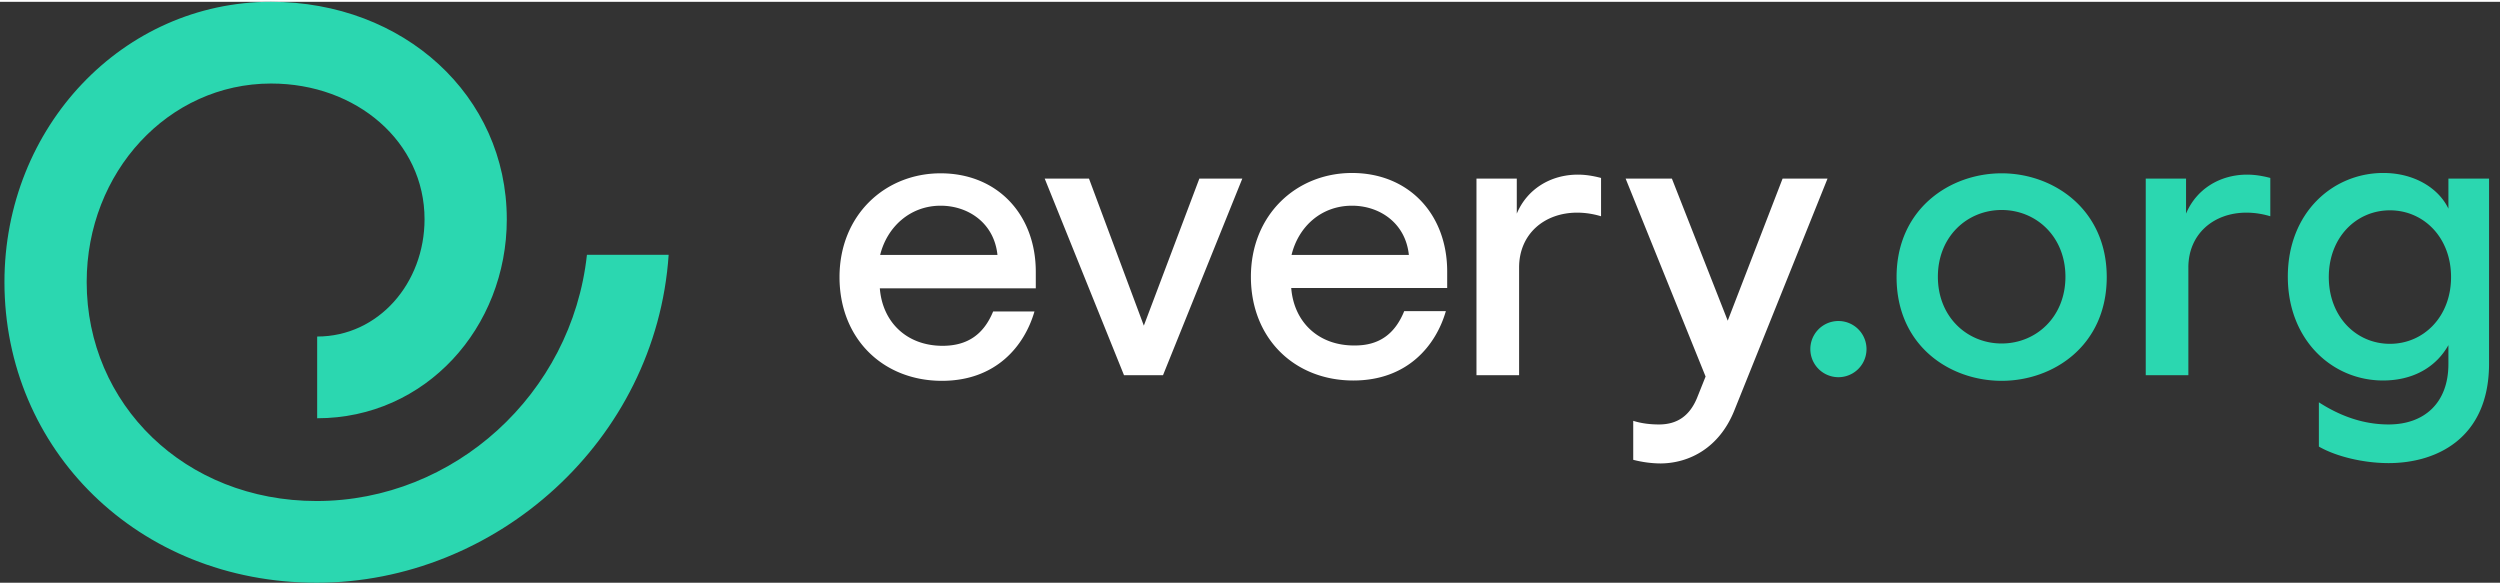 <svg xmlns="http://www.w3.org/2000/svg" width="479" height="112" fill="none" class="e1od4ure1 css-8uto4q e17vf40v0" viewBox="0 0 241 56"><rect x="0" y="0" width="241" height="56" fill="#333333" stroke="none"/><path fill="#2BD7B0" d="M48.854 20.956C48.854 9.039 38.907 0 26.131 0 11.841 0 .429 12.069.429 27.015.429 43.124 13.254 56 30.524 56s32.722-13.684 33.934-31.61H56.58C55.116 37.82 43.754 48.123 30.524 48.123c-12.725 0-22.168-9.342-22.168-21.108 0-10.604 7.878-19.138 17.775-19.138 8.281 0 14.795 5.656 14.795 13.079 0 6.16-4.443 11.31-10.351 11.31v7.878c10.452 0 18.28-8.735 18.28-19.188Z" class="logo-mark"/><path fill="#FFF" d="m167.159 39.467 9.014-22.425h-4.332l-5.288 13.697-5.383-13.698h-4.46l7.709 19.081-.828 2.07c-.701 1.69-1.88 2.55-3.663 2.55-.829 0-1.689-.096-2.485-.351v3.759c.86.223 1.784.35 2.676.35 2.771-.032 5.606-1.529 7.04-5.033Zm-20.718-3.472V25.61c0-3.217 2.421-5.287 5.606-5.287a8.01 8.01 0 0 1 2.294.35v-3.695c-.733-.191-1.466-.319-2.23-.319-2.644 0-4.906 1.402-5.893 3.76V17.04h-3.886v18.954h4.109Zm-16.106-16.341c2.644 0 5.16 1.656 5.479 4.746h-11.309c.669-2.74 2.867-4.746 5.83-4.746Zm.191 13.474c-3.472 0-5.798-2.294-6.052-5.543h15.035v-1.592c0-5.511-3.695-9.493-9.174-9.493-5.384 0-9.748 4.046-9.748 10.002 0 5.957 4.205 10.003 9.875 10.003 5.224 0 7.964-3.377 8.92-6.69h-4.014c-.892 2.198-2.421 3.345-4.842 3.313Zm-10.767-16.087h-4.141l-5.352 14.176-5.287-14.175h-4.269l7.645 18.953h3.759l7.645-18.953Zm-29.083 2.613c2.644 0 5.16 1.656 5.479 4.746H84.847c.669-2.708 2.898-4.746 5.829-4.746Zm.191 13.506c-3.472 0-5.797-2.294-6.052-5.543H99.85v-1.593c0-5.51-3.695-9.492-9.174-9.492-5.383 0-9.747 4.045-9.747 10.002 0 5.957 4.204 10.002 9.874 10.002 5.225 0 7.964-3.376 8.92-6.689H95.74c-.892 2.166-2.421 3.313-4.874 3.313Z" class="logo-text every"/><path fill="#2BD7B0" d="M177.224 36.186a2.708 2.708 0 1 0 0-5.416 2.708 2.708 0 0 0 0 5.416ZM230.389 20.1c3.249 0 5.893 2.612 5.893 6.434 0 3.823-2.644 6.435-5.893 6.435-3.249 0-5.893-2.612-5.893-6.435 0-3.822 2.644-6.434 5.893-6.434Zm5.638 14.812c0 3.759-2.325 5.83-5.765 5.83-1.689 0-4.014-.383-6.722-2.135v4.269c1.72.987 4.364 1.592 6.722 1.592 4.619 0 9.683-2.389 9.683-9.588V17.04h-3.918v2.9c-.924-1.944-3.249-3.441-6.275-3.441-4.842 0-9.206 3.79-9.206 10.002 0 6.085 4.269 10.003 9.174 10.003 2.931 0 5.129-1.306 6.307-3.409v1.816Zm-25.069 1.083V25.61c0-3.217 2.421-5.287 5.606-5.287a8.01 8.01 0 0 1 2.294.35v-3.695c-.733-.191-1.466-.319-2.23-.319-2.644 0-4.906 1.402-5.893 3.76V17.04h-3.886v18.954h4.109Zm-17.998-3.058c-3.313 0-6.148-2.548-6.148-6.435 0-3.886 2.835-6.434 6.148-6.434 3.313 0 6.148 2.548 6.148 6.434 0 3.887-2.835 6.435-6.148 6.435Zm10.13-6.403c0-6.53-5.129-10.002-10.13-10.002-5.001 0-10.13 3.44-10.13 10.002 0 6.626 5.129 10.002 10.13 10.002 5.001 0 10.13-3.408 10.13-10.002Z" class="logo-text dotorg"/></svg>